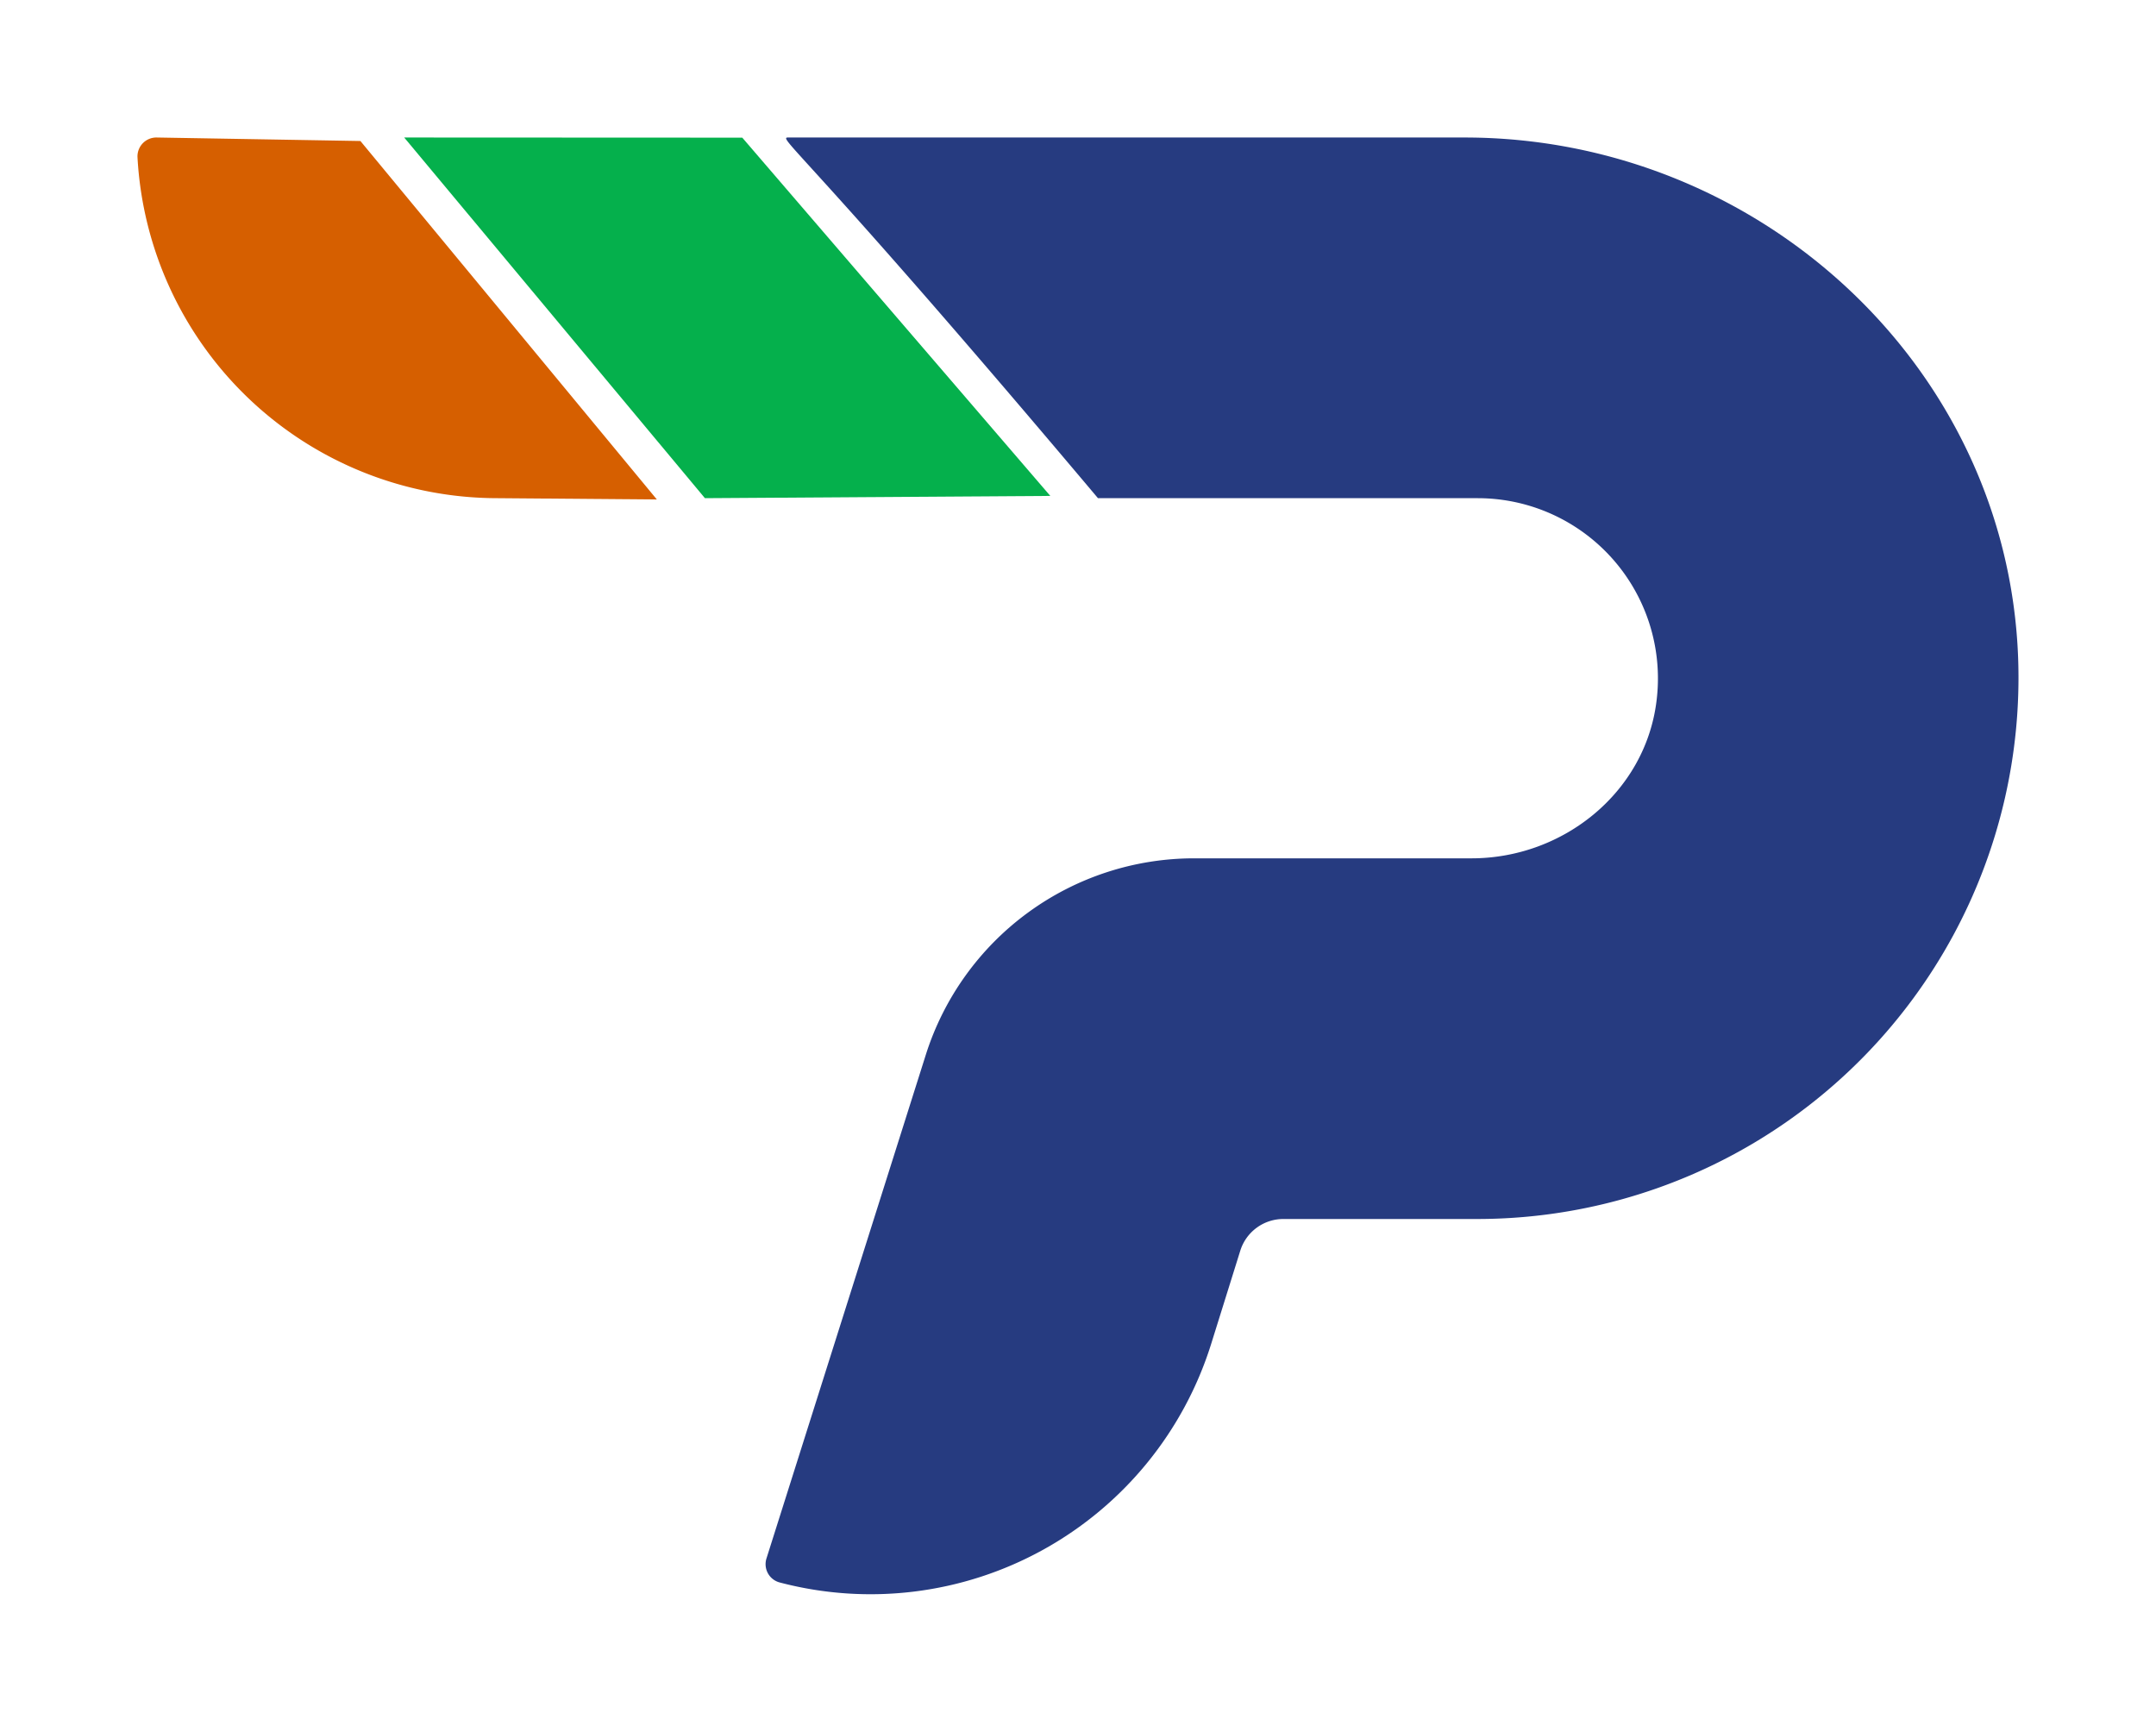 <svg xmlns="http://www.w3.org/2000/svg" xmlns:xlink="http://www.w3.org/1999/xlink" width="470.482" height="377.853" viewBox="0 0 470.482 377.853">
  <defs>
    <filter id="Path_207" x="137.069" y="0" width="333.413" height="377.852" filterUnits="userSpaceOnUse">
      <feOffset dx="-6" dy="20" input="SourceAlpha"/>
      <feGaussianBlur stdDeviation="10" result="blur"/>
      <feFlood flood-opacity="0.161"/>
      <feComposite operator="in" in2="blur"/>
      <feComposite in="SourceGraphic"/>
    </filter>
    <filter id="Path_209" x="0" y="0" width="173.338" height="138.973" filterUnits="userSpaceOnUse">
      <feOffset dx="-6" dy="20" input="SourceAlpha"/>
      <feGaussianBlur stdDeviation="10" result="blur-2"/>
      <feFlood flood-opacity="0.161"/>
      <feComposite operator="in" in2="blur-2"/>
      <feComposite in="SourceGraphic"/>
    </filter>
    <filter id="Path_211" x="58.198" y="0" width="200.996" height="138.691" filterUnits="userSpaceOnUse">
      <feOffset dx="-6" dy="20" input="SourceAlpha"/>
      <feGaussianBlur stdDeviation="10" result="blur-3"/>
      <feFlood flood-opacity="0.161"/>
      <feComposite operator="in" in2="blur-3"/>
      <feComposite in="SourceGraphic"/>
    </filter>
  </defs>
  <g id="Group_126" data-name="Group 126" transform="translate(-53.518 -2337.284)">
    <g transform="matrix(1, 0, 0, 1, 53.52, 2337.28)" filter="url(#Path_207)">
      <path id="Path_207-2" data-name="Path 207" d="M158.673-220.279,193.43-330.126a61.42,61.42,0,0,1,58.554-42.888h60.553c19.969,0,37.789-14.318,40.33-34.123a39.333,39.333,0,0,0-38.959-44.455h-82.9c-62.27-73.909-70.023-78.692-67.7-78.692h147.7c63.889,0,118.376,49.581,120.791,113.423a118.115,118.115,0,0,1-117.9,122.539H271.464a9.844,9.844,0,0,0-9.4,6.909l-6.344,20.308a77.876,77.876,0,0,1-94.258,52.06A4.126,4.126,0,0,1,158.673-220.279Z" transform="translate(14.59 540.29)" fill="#263b80"/>
    </g>
    <g transform="matrix(1, 0, 0, 1, 53.52, 2337.28)" filter="url(#Path_209)">
      <path id="Path_209-2" data-name="Path 209" d="M224.935-451.312l-34.754-.281A78.7,78.7,0,0,1,111.6-526.022a4.122,4.122,0,0,1,4.146-4.263l44.5.763Z" transform="translate(-75.6 540.29)" fill="#d65f00"/>
    </g>
    <g transform="matrix(1, 0, 0, 1, 53.52, 2337.28)" filter="url(#Path_211)">
      <path id="Path_211-2" data-name="Path 211" d="M131.5-530.285l65.626,78.692,75.369-.494-67.217-78.165Z" transform="translate(-37.3 540.29)" fill="#05b04c"/>
    </g>
  </g>
</svg>
